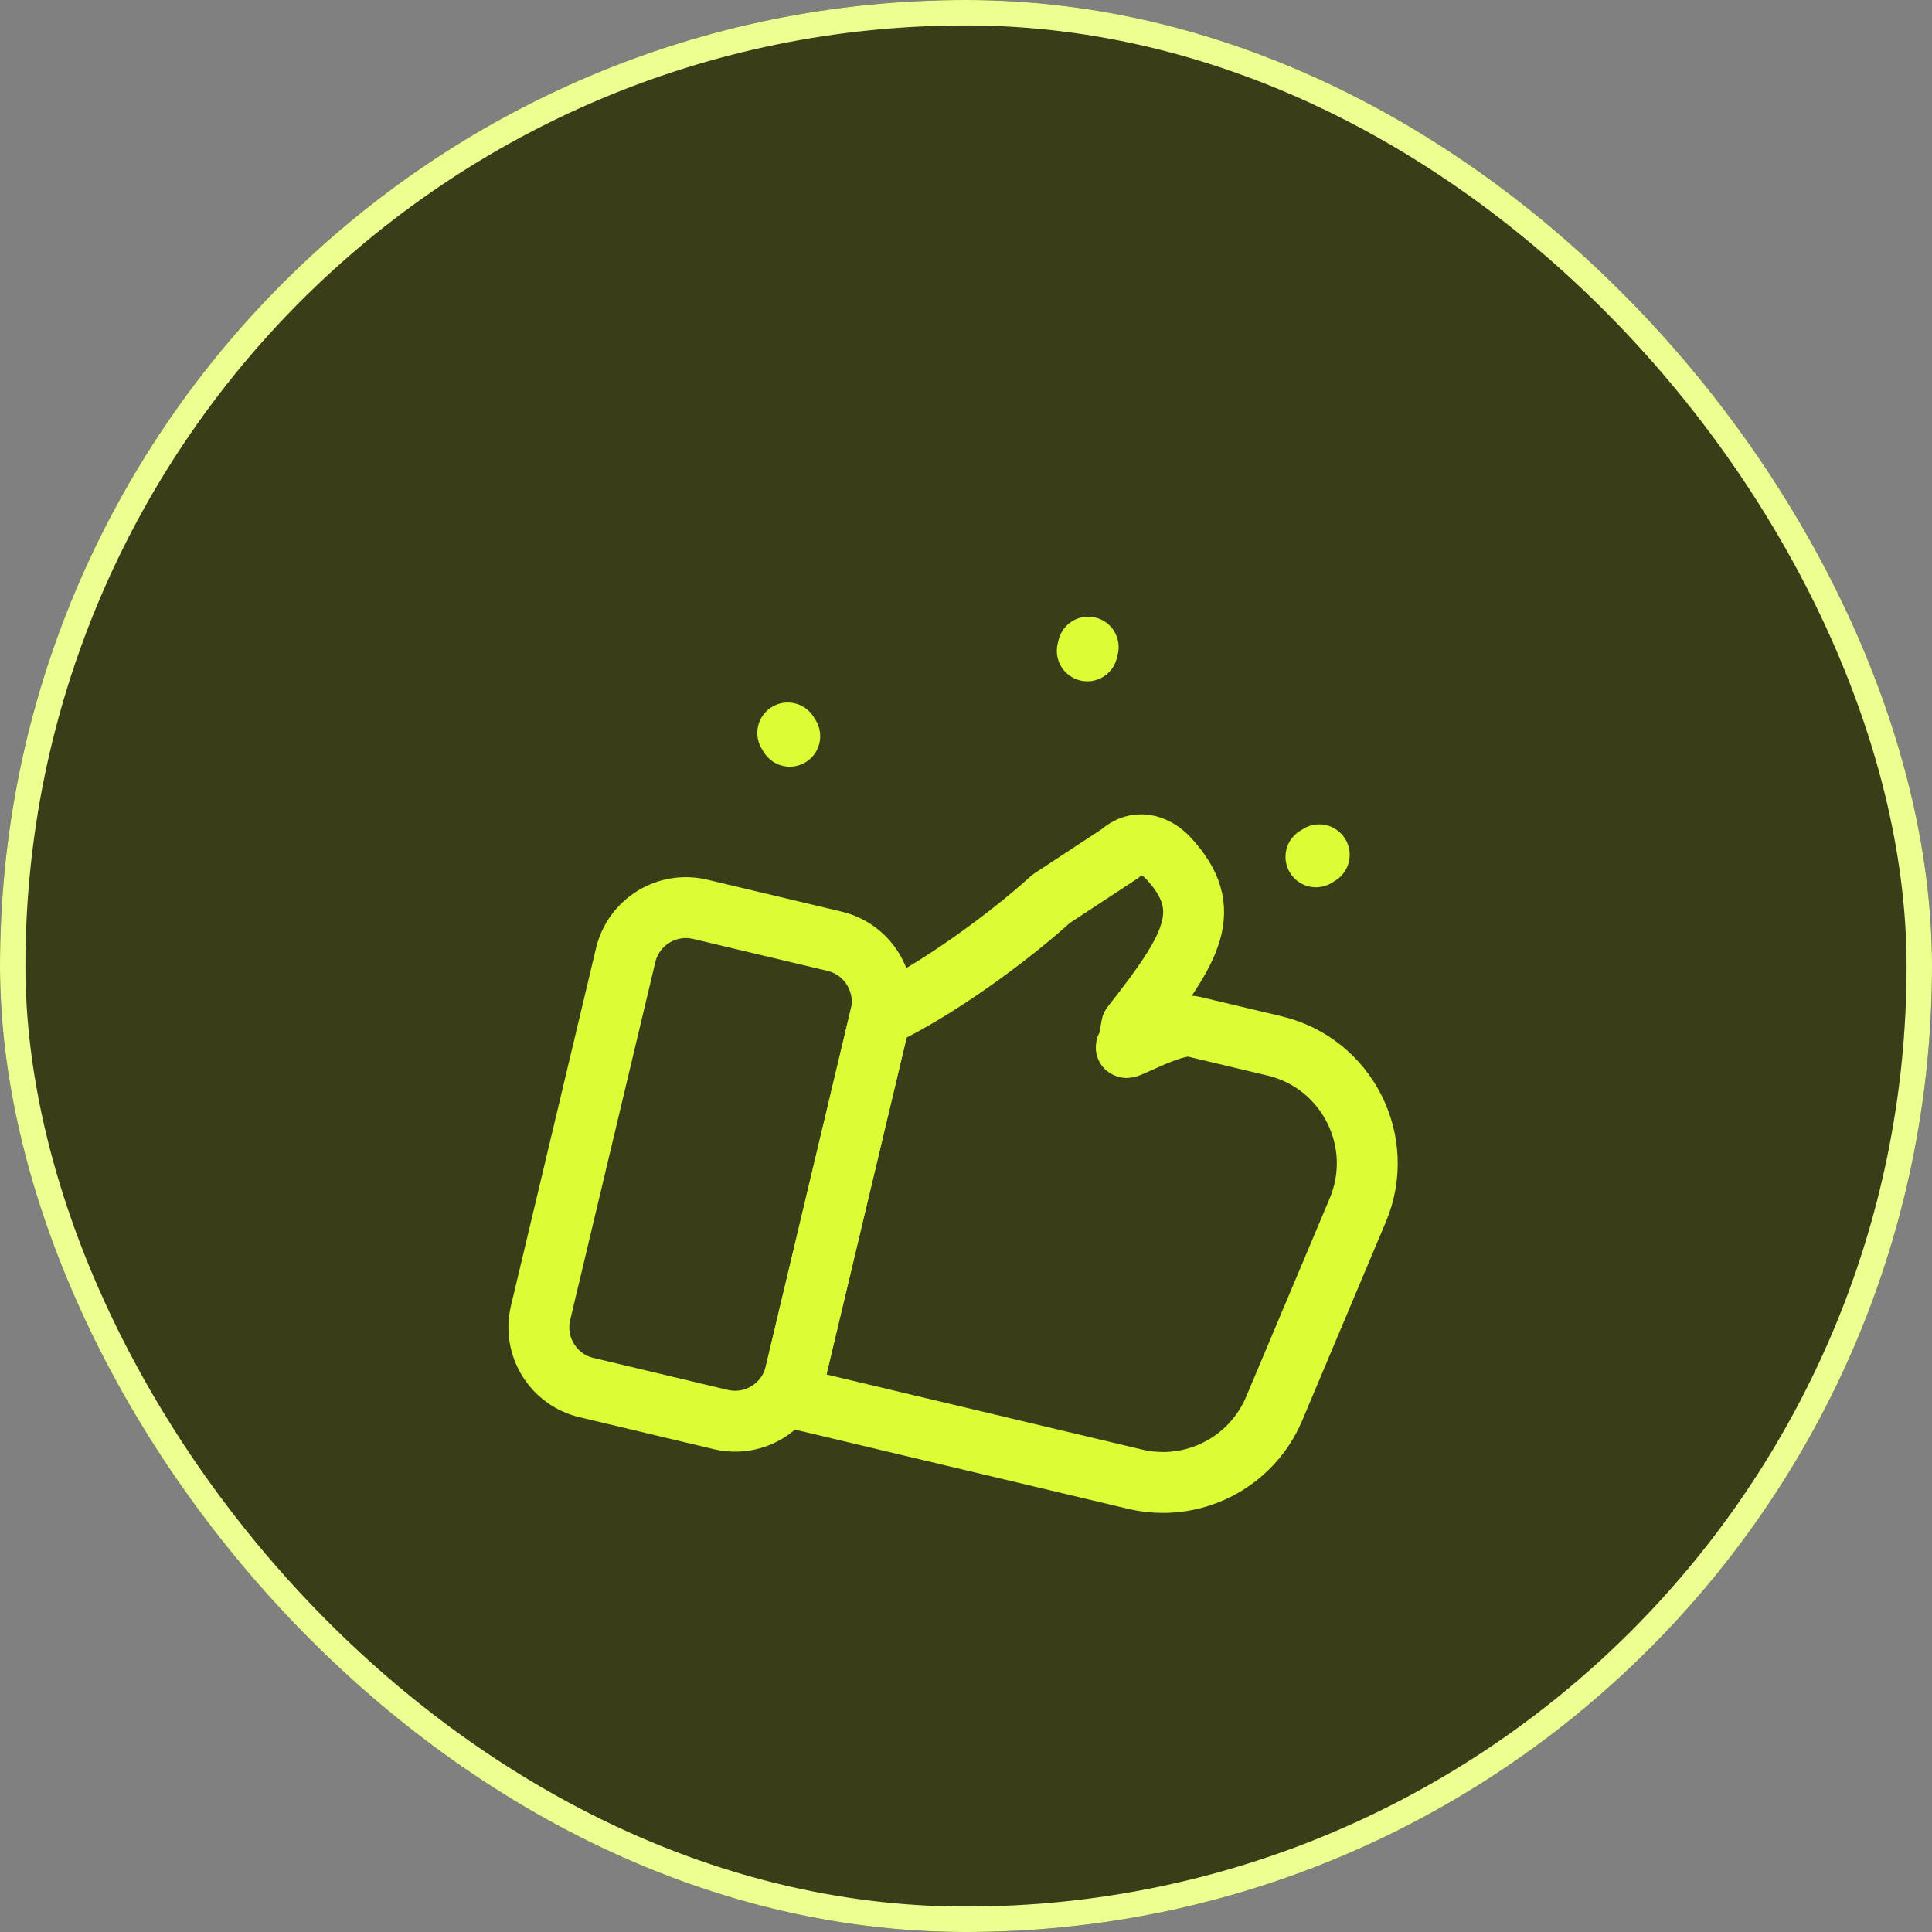 <svg width="76" height="76" viewBox="0 0 76 76" fill="none" xmlns="http://www.w3.org/2000/svg">
<rect x="0" y="0" width="76" height="76" fill="#808080" stroke="none"/>
<g clip-path="url(#clip0_870_5498)">
<rect width="76" height="76" rx="38" fill="#393D18"/>
<mask id="mask0_870_5498" style="mask-type:luminance" maskUnits="userSpaceOnUse" x="15" y="15" width="46" height="46">
<path d="M61 15H15V61H61V15Z" fill="white"/>
</mask>
<g mask="url(#mask0_870_5498)">
<path d="M28.353 55.841L23.071 54.584C21.761 54.273 20.953 52.959 21.264 51.649L24.611 37.578C24.922 36.268 26.236 35.458 27.546 35.77L32.828 37.026C34.138 37.338 34.947 38.652 34.635 39.962L31.288 54.033C30.977 55.343 29.663 56.152 28.353 55.841Z" stroke="#DCFC36" stroke-width="2.396" stroke-linecap="round" stroke-linejoin="round"/>
<path d="M50.133 41.142L46.941 40.383C46.12 40.188 43.849 41.59 44.382 41.104L44.517 40.342C46.92 37.281 47.806 35.78 45.982 33.781C45.438 33.184 44.679 33.016 44.083 33.56L41.344 35.361C39.761 36.804 36.897 38.928 34.629 39.99L31.069 54.958L44.647 58.187C46.906 58.724 49.223 57.55 50.124 55.41L53.411 47.606C54.55 44.901 52.989 41.821 50.133 41.142Z" stroke="#DCFC36" stroke-width="2.396" stroke-linecap="round" stroke-linejoin="round"/>
<path d="M42.771 25.603C42.771 25.603 42.784 25.549 42.806 25.456" stroke="#DCFC36" stroke-width="2.396" stroke-linecap="round" stroke-linejoin="round"/>
<path d="M51.766 33.705C51.766 33.705 51.814 33.676 51.895 33.626" stroke="#DCFC36" stroke-width="2.396" stroke-linecap="round" stroke-linejoin="round"/>
<path d="M31.067 28.961C31.067 28.961 31.038 28.914 30.988 28.833" stroke="#DCFC36" stroke-width="2.396" stroke-linecap="round" stroke-linejoin="round"/>
</g>
<rect x="0.5" y="0.5" width="75" height="75" rx="37.5" stroke="#EDFF90"/>
</g>
<defs>
<clipPath id="clip0_870_5498">
<rect width="76" height="76" rx="38" fill="white"/>
</clipPath>
</defs>
</svg>
